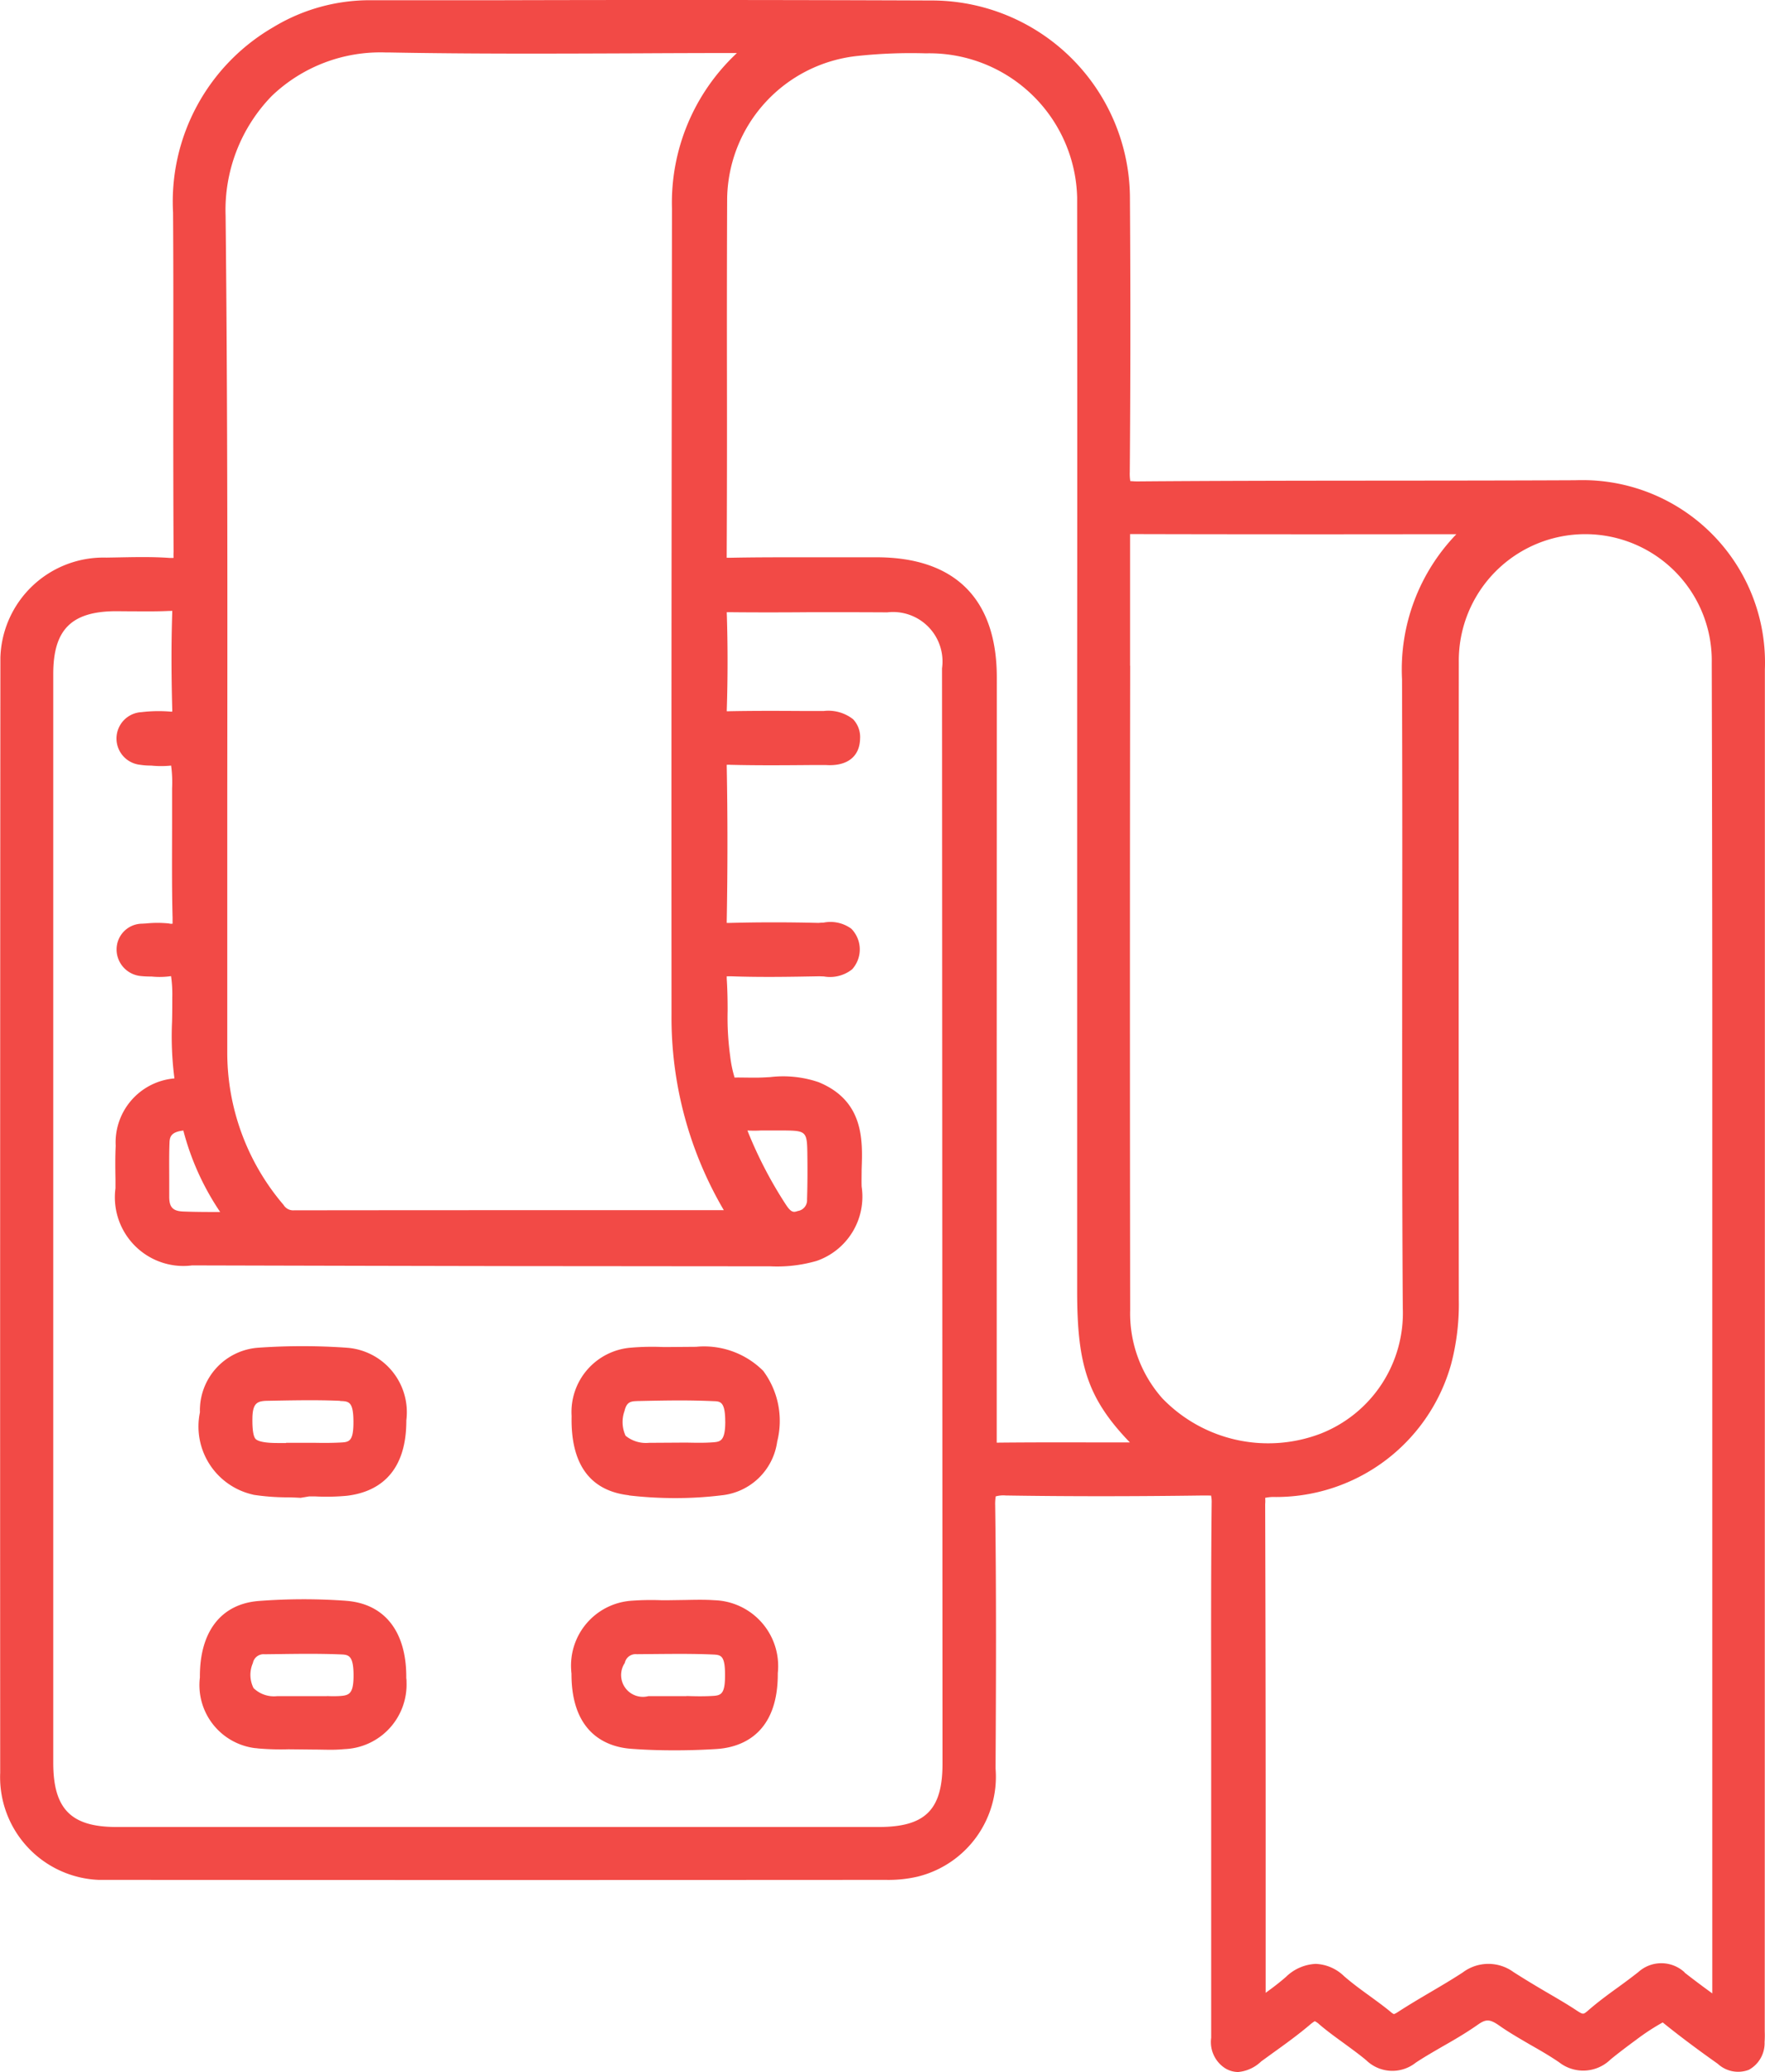 <svg id="Group_42221" data-name="Group 42221" xmlns="http://www.w3.org/2000/svg" xmlns:xlink="http://www.w3.org/1999/xlink" width="54.922" height="64.483" viewBox="0 0 54.922 64.483">
  <defs>
    <clipPath id="clip-path">
      <rect id="Rectangle_40167" data-name="Rectangle 40167" width="54.922" height="64.483" fill="none"/>
    </clipPath>
  </defs>
  <g id="Group_42220" data-name="Group 42220" transform="translate(0 0)" clip-path="url(#clip-path)">
    <path id="Path_29507" data-name="Path 29507" d="M54.918,35.834v-15a5.677,5.677,0,0,0-5.458-5.889c-.151-.005-.3-.005-.456,0h-.03c-4.52.021-9.043,0-13.564.036h-.021c-.137,0-.21-.014-.216-.007a1.387,1.387,0,0,1-.017-.288q.033-4.228.005-8.461A6.173,6.173,0,0,0,29.025.015h-.037Q22.258-.011,15.529.007h-4A5.786,5.786,0,0,0,8.5.849,6.275,6.275,0,0,0,5.385,6.614c.012,1.76.009,3.52.007,5.279s0,3.526.009,5.286a1.75,1.75,0,0,0,0,.182,1.051,1.051,0,0,1-.141,0c-.545-.038-1.1-.024-1.648-.014l-.3.005a3.21,3.21,0,0,0-3.3,3.113c0,.068,0,.138,0,.206Q0,37.915.006,55.168A3.2,3.2,0,0,0,3.067,58.5c.1,0,.195,0,.291,0q12.092.008,24.2,0a4.021,4.021,0,0,0,.99-.1,3.2,3.2,0,0,0,2.431-3.365c.015-2.734.025-5.461-.012-8.19a1.454,1.454,0,0,1,.017-.279.892.892,0,0,1,.315-.028c1.921.03,3.935.03,6.149,0h.036c.132,0,.193.005.2,0a.919.919,0,0,1,.02.233c-.022,2.08-.018,4.162-.015,6.244v10.4a.967.967,0,0,0,.433.946.78.78,0,0,0,.407.118,1.188,1.188,0,0,0,.715-.329l.347-.252c.409-.293.818-.589,1.2-.915a1.035,1.035,0,0,1,.12-.085.5.5,0,0,1,.144.1c.246.21.509.4.772.591.233.172.469.341.689.526a1.167,1.167,0,0,0,1.537.074c.271-.18.558-.343.84-.508.372-.21.737-.426,1.085-.669.251-.177.369-.193.676.023s.652.413.984.607c.3.17.594.341.877.534a1.216,1.216,0,0,0,1.6-.087c.257-.21.526-.413.8-.614a6.94,6.94,0,0,1,.824-.539c.555.449,1.13.875,1.714,1.288a.933.933,0,0,0,.967.186.945.945,0,0,0,.489-.864,2.864,2.864,0,0,0,.005-.329Zm-2.5,25.541a1.067,1.067,0,0,0-1.439-.005c-.21.165-.421.322-.635.477-.325.234-.647.472-.947.736-.129.105-.134.111-.326-.012-.315-.21-.647-.4-.976-.593s-.672-.4-1-.61a1.325,1.325,0,0,0-1.577.012c-.333.218-.678.421-1.023.624s-.676.4-1.006.614a.53.53,0,0,1-.114.059.38.38,0,0,1-.105-.072c-.215-.178-.445-.343-.673-.51-.264-.191-.526-.383-.775-.6a1.341,1.341,0,0,0-.881-.381,1.416,1.416,0,0,0-.926.406c-.2.175-.415.338-.631.494V57.164q0-5.181-.015-10.361a1.1,1.1,0,0,0,0-.191,1.243,1.243,0,0,1,.233-.028,5.655,5.655,0,0,0,5.553-4.133,7.307,7.307,0,0,0,.239-2.014q-.008-9.914,0-19.83a3.936,3.936,0,1,1,7.871.026q.014,5.348.017,10.7v30.7c-.31-.226-.589-.434-.864-.65m-21.4-40.3c0-2.444-1.3-3.738-3.737-3.741h-2.4c-.723,0-1.446,0-2.168.015h-.1v-.074q.013-2.779.008-5.556t.006-5.553A4.531,4.531,0,0,1,26.693,1.74a15.787,15.787,0,0,1,2.115-.08,4.6,4.6,0,0,1,4.71,4.492c0,.1,0,.192,0,.288q.006,7.591,0,15.177V40.18c0,2.271.314,3.329,1.641,4.707H34.8c-1.25,0-2.463-.007-3.785.007V33.481ZM4.11,19.024c.381,0,.76.007,1.144-.012a.606.606,0,0,0,.105-.005v.076c-.029.891-.03,1.83,0,2.958a.877.877,0,0,1,0,.105H5.317a4.468,4.468,0,0,0-.911.015A.822.822,0,0,0,4.366,23.8a2.1,2.1,0,0,0,.335.024,3.089,3.089,0,0,0,.624,0,3.917,3.917,0,0,1,.03.711v1c0,1.009-.011,2.02.015,3.027v.182a.272.272,0,0,1-.113-.007,3.511,3.511,0,0,0-.713,0l-.125.007a.8.8,0,0,0-.791.8v.03a.833.833,0,0,0,.759.8,2.761,2.761,0,0,0,.324.014,2.483,2.483,0,0,0,.612-.012,3.975,3.975,0,0,1,.038.661c0,.25,0,.5-.007.752a10.159,10.159,0,0,0,.074,1.77A2,2,0,0,0,3.6,35.655c-.017.347-.013.693-.007,1.042v.281a2.138,2.138,0,0,0,1.839,2.4,2.107,2.107,0,0,0,.546,0q5.32.014,10.637.023c2.406,0,4.816.005,7.344.005a4.412,4.412,0,0,0,1.453-.168,2.115,2.115,0,0,0,1.4-2.313c-.006-.178,0-.36,0-.542.033-.9.074-2.131-1.345-2.709a3.424,3.424,0,0,0-1.5-.156c-.164.009-.315.019-.508.017-.278,0-.57-.009-.6,0a3.742,3.742,0,0,1-.138-.671,8.756,8.756,0,0,1-.079-1.408c0-.331-.006-.663-.028-.995v-.08h.129c.915.033,1.832.017,2.752,0l.142.005a1.106,1.106,0,0,0,.879-.222.922.922,0,0,0-.024-1.262,1.1,1.1,0,0,0-.865-.191c-.059,0-.114.005-.157.009-.914-.023-1.833-.024-2.75,0h-.106v-.07c.03-1.652.029-3.26,0-4.792V23.8a.67.67,0,0,1,.113,0c.841.021,1.681.014,2.528.007H25.7c.66.043,1.047-.258,1.063-.811a.807.807,0,0,0-.217-.614,1.248,1.248,0,0,0-.918-.256h-.548c-.8-.005-1.6-.009-2.4.007a.337.337,0,0,1-.065,0V22.1c.033-1.006.033-2.025,0-3.029v-.02H22.7c.852.009,1.7.007,2.547,0,.788,0,1.577,0,2.361.005A1.539,1.539,0,0,1,29.313,20.8l.015,34.088c0,1.434-.539,1.966-1.982,1.966H3.621c-1.413,0-1.964-.563-1.964-2V20.974c0-1.381.565-1.947,1.946-1.954ZM5.687,37.7c-.309-.015-.421-.135-.421-.454v-.489c0-.4-.007-.8.008-1.193.007-.184.044-.338.431-.383a8.218,8.218,0,0,0,1.146,2.535c-.4,0-.784,0-1.166-.016ZM23.263,35.18a3.734,3.734,0,0,0,.406,0h.786c.615.007.657.052.667.674.007.489.007.979-.009,1.472a.339.339,0,0,1-.287.359c-.126.042-.2.062-.368-.193a13.114,13.114,0,0,1-1.2-2.311ZM19.952,1.659q1.489-.008,2.98-.009a6.371,6.371,0,0,0-2.022,4.837l-.007,5.7q-.013,9.687-.007,19.372a11.836,11.836,0,0,0,1.627,6.1H20.483c-3.824,0-7.58,0-11.337.005a.348.348,0,0,1-.322-.168,7.3,7.3,0,0,1-1.752-4.752V24.911c.005-5.966.014-12.134-.052-18.2A5.093,5.093,0,0,1,8.455,2.988,4.881,4.881,0,0,1,12,1.633h.121c2.61.049,5.267.036,7.834.026M35.165,20.72v-4.1c2.906.007,5.805.009,8.794.005h1.358a6.064,6.064,0,0,0-1.69,4.512q.014,4.172.006,8.347c0,3.74-.007,7.479.018,11.217a4.031,4.031,0,0,1-2.558,3.913,4.576,4.576,0,0,1-4.925-1.1,3.981,3.981,0,0,1-1-2.747q-.014-10.022,0-20.049" transform="translate(0 0)" fill="#f24a46"/>
    <path id="Path_29508" data-name="Path 29508" d="M7.576,44.464a7.092,7.092,0,0,0,1.044.081c.144,0,.286.007.432.015l.269-.045h.17a6.857,6.857,0,0,0,1-.019c.846-.1,1.855-.584,1.851-2.347A2.012,2.012,0,0,0,10.6,39.9c-.044-.006-.089-.009-.135-.013a19.8,19.8,0,0,0-2.713,0A1.956,1.956,0,0,0,5.919,41.9a2.172,2.172,0,0,0,1.657,2.561m2.705-2.914c.274.009.413.015.415.648s-.142.631-.426.645-.542.012-.811.007H8.6v.007H8.331c-.464,0-.624-.07-.678-.125s-.111-.22-.1-.688c.015-.421.149-.492.442-.5.758-.014,1.524-.032,2.284,0" transform="translate(0.302 2.051)" fill="#f24a46"/>
    <path id="Path_29509" data-name="Path 29509" d="M18.7,44.485a12.421,12.421,0,0,0,1.438.083,11.749,11.749,0,0,0,1.451-.087,1.947,1.947,0,0,0,1.725-1.671,2.61,2.61,0,0,0-.434-2.2,2.6,2.6,0,0,0-2.087-.75l-.891.007h-.135a7.82,7.82,0,0,0-.993.019,2.008,2.008,0,0,0-1.857,2.129c-.034,1.494.568,2.324,1.781,2.465m3-2.288c0,.608-.159.621-.374.64-.281.021-.559.015-.841.009l-1.157.007a1,1,0,0,1-.73-.22,1.025,1.025,0,0,1-.033-.771c.071-.3.21-.3.409-.309.434-.009.879-.019,1.323-.019q.527,0,1.051.023c.2.008.351.016.351.637Z" transform="translate(0.87 2.051)" fill="#f24a46"/>
    <path id="Path_29510" data-name="Path 29510" d="M10.457,47.378a18.423,18.423,0,0,0-2.715.007c-1.172.095-1.838.96-1.826,2.379a1.976,1.976,0,0,0,1.717,2.2c.037,0,.073.008.109.011A8.1,8.1,0,0,0,8.674,52l.849.009c.13,0,.262.005.392.005a4.314,4.314,0,0,0,.494-.019,2.01,2.01,0,0,0,1.937-2.081c0-.043,0-.085-.008-.127.015-1.445-.672-2.322-1.88-2.408m-.584,2.967H8.322a.908.908,0,0,1-.736-.25.915.915,0,0,1-.021-.779.337.337,0,0,1,.366-.274l.411-.005c.645-.009,1.3-.017,1.944.009.256.009.421.015.411.712-.009.526-.148.565-.435.584a3.674,3.674,0,0,1-.388,0" transform="translate(0.304 2.436)" fill="#f24a46"/>
    <path id="Path_29511" data-name="Path 29511" d="M21.374,47.361c-.293-.021-.59-.015-.882-.009l-.62.009h-.146a8.333,8.333,0,0,0-.945.015,2.022,2.022,0,0,0-1.877,2.16c0,.036.005.073.009.108-.005,1.919,1.163,2.29,1.863,2.34.444.033.9.048,1.36.047q.631,0,1.281-.04c.72-.043,1.928-.409,1.916-2.363a2.052,2.052,0,0,0-1.825-2.258q-.065-.006-.132-.009m-.882,2.984H19.307a.678.678,0,0,1-.735-1.033.342.342,0,0,1,.37-.272l.535-.005c.611-.005,1.218-.012,1.821.014.271.012.406.015.392.723-.008.55-.158.555-.43.569s-.518.008-.769,0Z" transform="translate(0.87 2.437)" fill="#f24a46"/>
  </g>
</svg>
